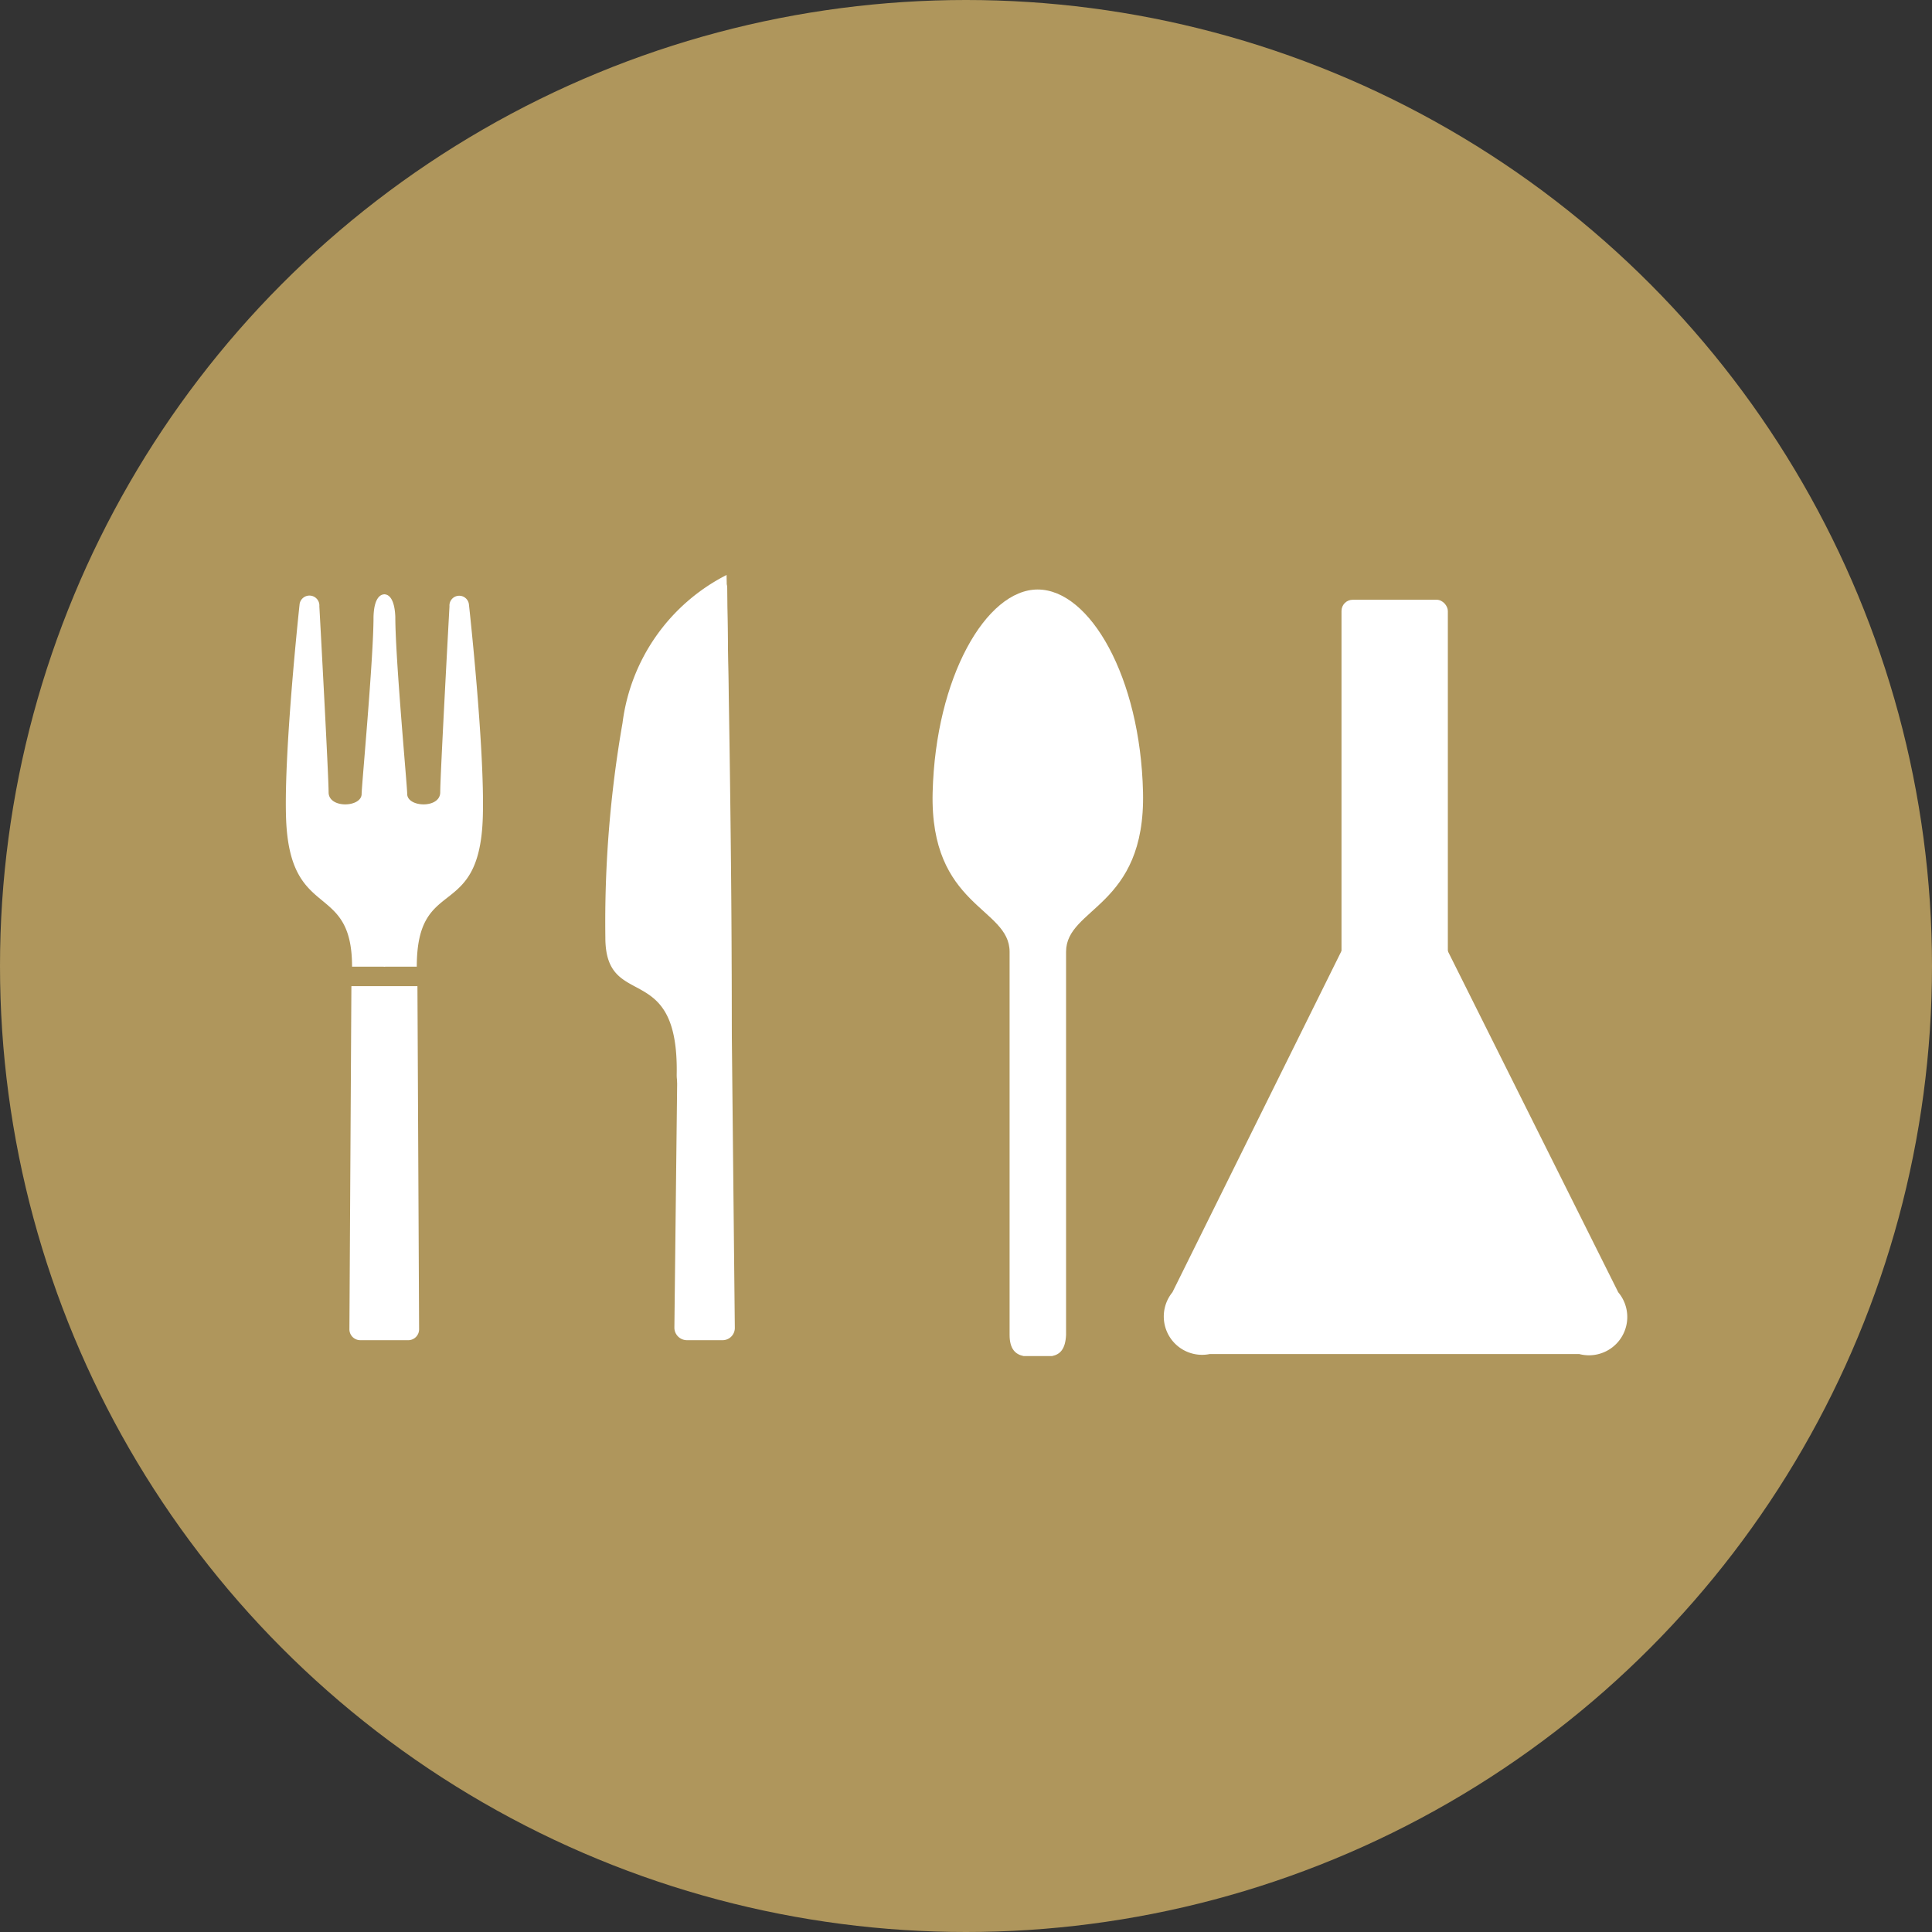 <svg id="レイヤー_1" data-name="レイヤー 1" xmlns="http://www.w3.org/2000/svg" width="20.64mm" height="20.64mm" viewBox="0 0 58.5 58.5"><rect x="0" y="0" width="58.5" height="58.5" fill="#333333" stroke="none"/><defs><style>.cls-1{fill:#af965c;}.cls-2{fill:#fff;}</style></defs><circle class="cls-1" cx="29.25" cy="29.25" r="29.25"/><rect class="cls-2" x="40.62" y="18.16" width="3.22" height="13.48" rx="0.34"/><path class="cls-2" d="M43.13,27.38c-.5-1-1.31-1-1.81,0L35.5,39.13A1.16,1.16,0,0,0,36.63,41H47.82A1.16,1.16,0,0,0,49,39.13Z"/><path class="cls-2" d="M31.42,17.85h0c-1.56,0-3.09,2.66-3.18,6.14s2.33,3.48,2.33,4.83c0,.65,0,10.78,0,11.6,0,.43.18.59.42.64v0h.87v0c.24-.05.4-.21.42-.64,0-.82,0-10.63,0-11.6,0-1.35,2.41-1.34,2.33-4.83S33,17.85,31.42,17.85Z"/><path class="cls-2" d="M12.69,40.24a.33.33,0,0,1-.31.34H10.9a.33.33,0,0,1-.32-.34l.06-10.38h2Z"/><path class="cls-2" d="M9.07,18.31s-.47,4.34-.41,6.41c.09,3.22,2,1.92,2,4.55h1V18s-.33-.08-.35.68c0,1.27-.36,5.12-.36,5.36,0,.41-1,.45-1-.05s-.26-5.27-.28-5.63A.28.28,0,0,0,9.07,18.31Z"/><path class="cls-2" d="M14.2,18.31s.48,4.34.42,6.41c-.09,3.22-2,1.74-2,4.55h-1V18s.32-.08.35.68c0,1.27.36,5.12.36,5.36,0,.41,1,.45,1-.05s.26-5.27.28-5.63A.28.28,0,0,1,14.2,18.31Z"/><path class="cls-2" d="M22,17.41a5.85,5.85,0,0,0-3.15,4.48,35,35,0,0,0-.52,6.5c0,2.26,2.23.61,2.16,4.16,0,1.15,1.64,1.19,1.66-.85C22.19,26.44,22,17.41,22,17.41Z"/><path class="cls-2" d="M22.25,40.2a.37.37,0,0,1-.38.38H20.8a.38.38,0,0,1-.38-.38L20.66,19a1,1,0,0,1,.3-.64l.77-.67c.15-.14.29-.08.29.13Z"/></svg>